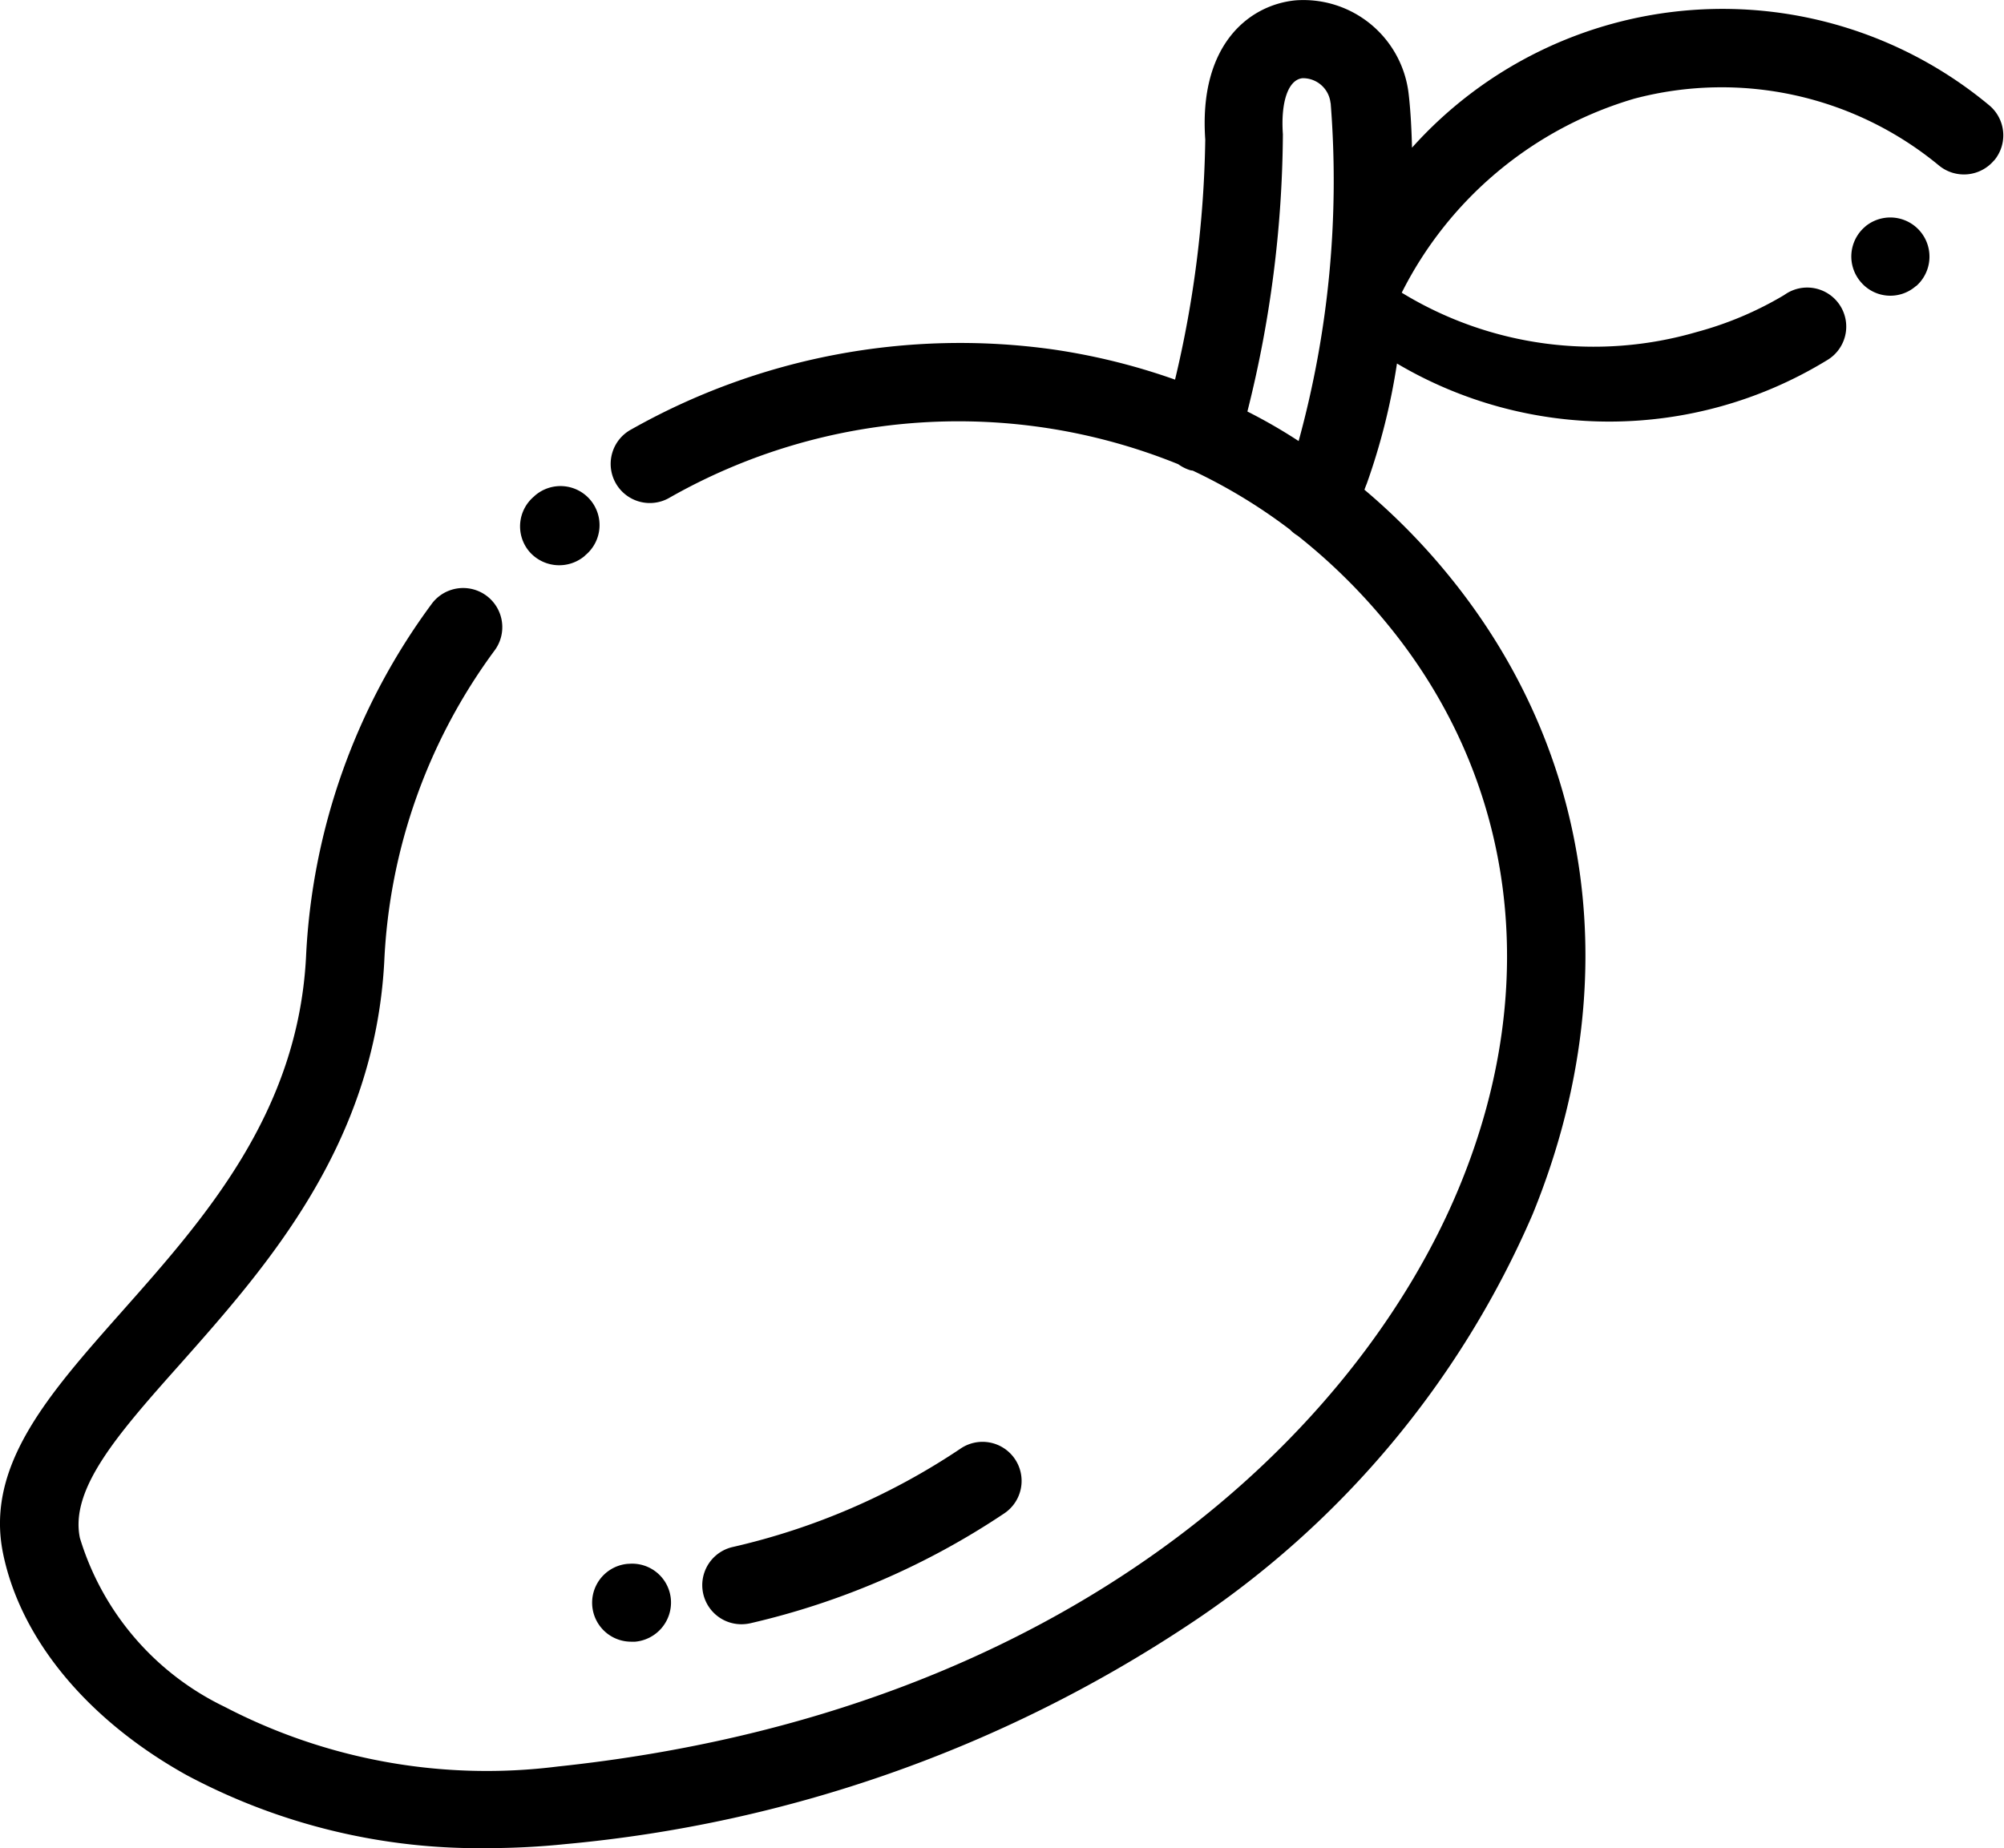 <svg xmlns="http://www.w3.org/2000/svg" width="59.688" height="55.06"><path data-name="Elipsa 1" d="M28.591 43.17a1.164 1.164 0 111.316 1.92 22.792 22.792 0 01-7.556 3.27 1.235 1.235 0 01-.267.03 1.165 1.165 0 01-.265-2.3 20.31 20.31 0 006.772-2.92zm30.8-38.39a1.171 1.171 0 01-1.641.15 10.157 10.157 0 00-9.075-1.99 11.325 11.325 0 00-6.925 5.78 10.962 10.962 0 008.791 1.17 10.3 10.3 0 002.583-1.09l.076-.05a1.163 1.163 0 111.22 1.98l-.1.06a12.418 12.418 0 01-12.712.04 19.234 19.234 0 01-.9 3.58s-.029.07-.069.18a19.2 19.2 0 012.441 2.47c4.414 5.35 5.349 12.31 2.567 19.12a27.891 27.891 0 01-10.282 12.25 40.182 40.182 0 01-18.525 6.51 22.625 22.625 0 01-2.315.12 18.471 18.471 0 01-8.975-2.18C2.607 51.24.618 48.84.093 46.29c-.54-2.62 1.347-4.74 3.533-7.21 2.456-2.77 5.239-5.9 5.488-10.55a19.194 19.194 0 013.767-10.57 1.166 1.166 0 011.864 1.4 16.873 16.873 0 00-3.3 9.29c-.292 5.46-3.5 9.08-6.071 11.98-1.843 2.07-3.3 3.72-2.994 5.19a8.234 8.234 0 004.311 5.03 16.9 16.9 0 009.909 1.78c15.259-1.61 23.9-10.01 26.894-17.34 2.447-5.98 1.643-12.08-2.207-16.74a17.421 17.421 0 00-2.637-2.59 1.1 1.1 0 01-.227-.18 16.12 16.12 0 00-2.9-1.76.355.355 0 01-.1-.02 1.235 1.235 0 01-.329-.17 17.406 17.406 0 00-15.139.99 1.166 1.166 0 11-1.146-2.03 19.913 19.913 0 0112.549-2.38 19.09 19.09 0 013.64.9 32.744 32.744 0 00.9-7.15c-.2-2.85 1.326-4.02 2.693-4.15a3.155 3.155 0 013.365 2.79c.049.41.084.96.1 1.6a12.414 12.414 0 0117.195-1.26 1.164 1.164 0 01.144 1.64zM39.629 3.07a.825.825 0 00-.833-.74c-.424.04-.654.7-.586 1.67a34.583 34.583 0 01-1.057 8.26 15.693 15.693 0 011.526.88 29.319 29.319 0 00.954-10.07zM18.724 46.59a1.158 1.158 0 011.258 1.06 1.172 1.172 0 01-1.065 1.26h-.115a1.162 1.162 0 01-.1-2.32h.02zm-1.318-30.02a1.177 1.177 0 01-1.643-.14 1.162 1.162 0 01.144-1.64l.009-.01a1.163 1.163 0 111.52 1.76zm38.16-9.83a1.167 1.167 0 011.52 1.77l-.03.02a1.153 1.153 0 01-1.643-.14 1.164 1.164 0 01.143-1.64z" fill-rule="evenodd"/></svg>